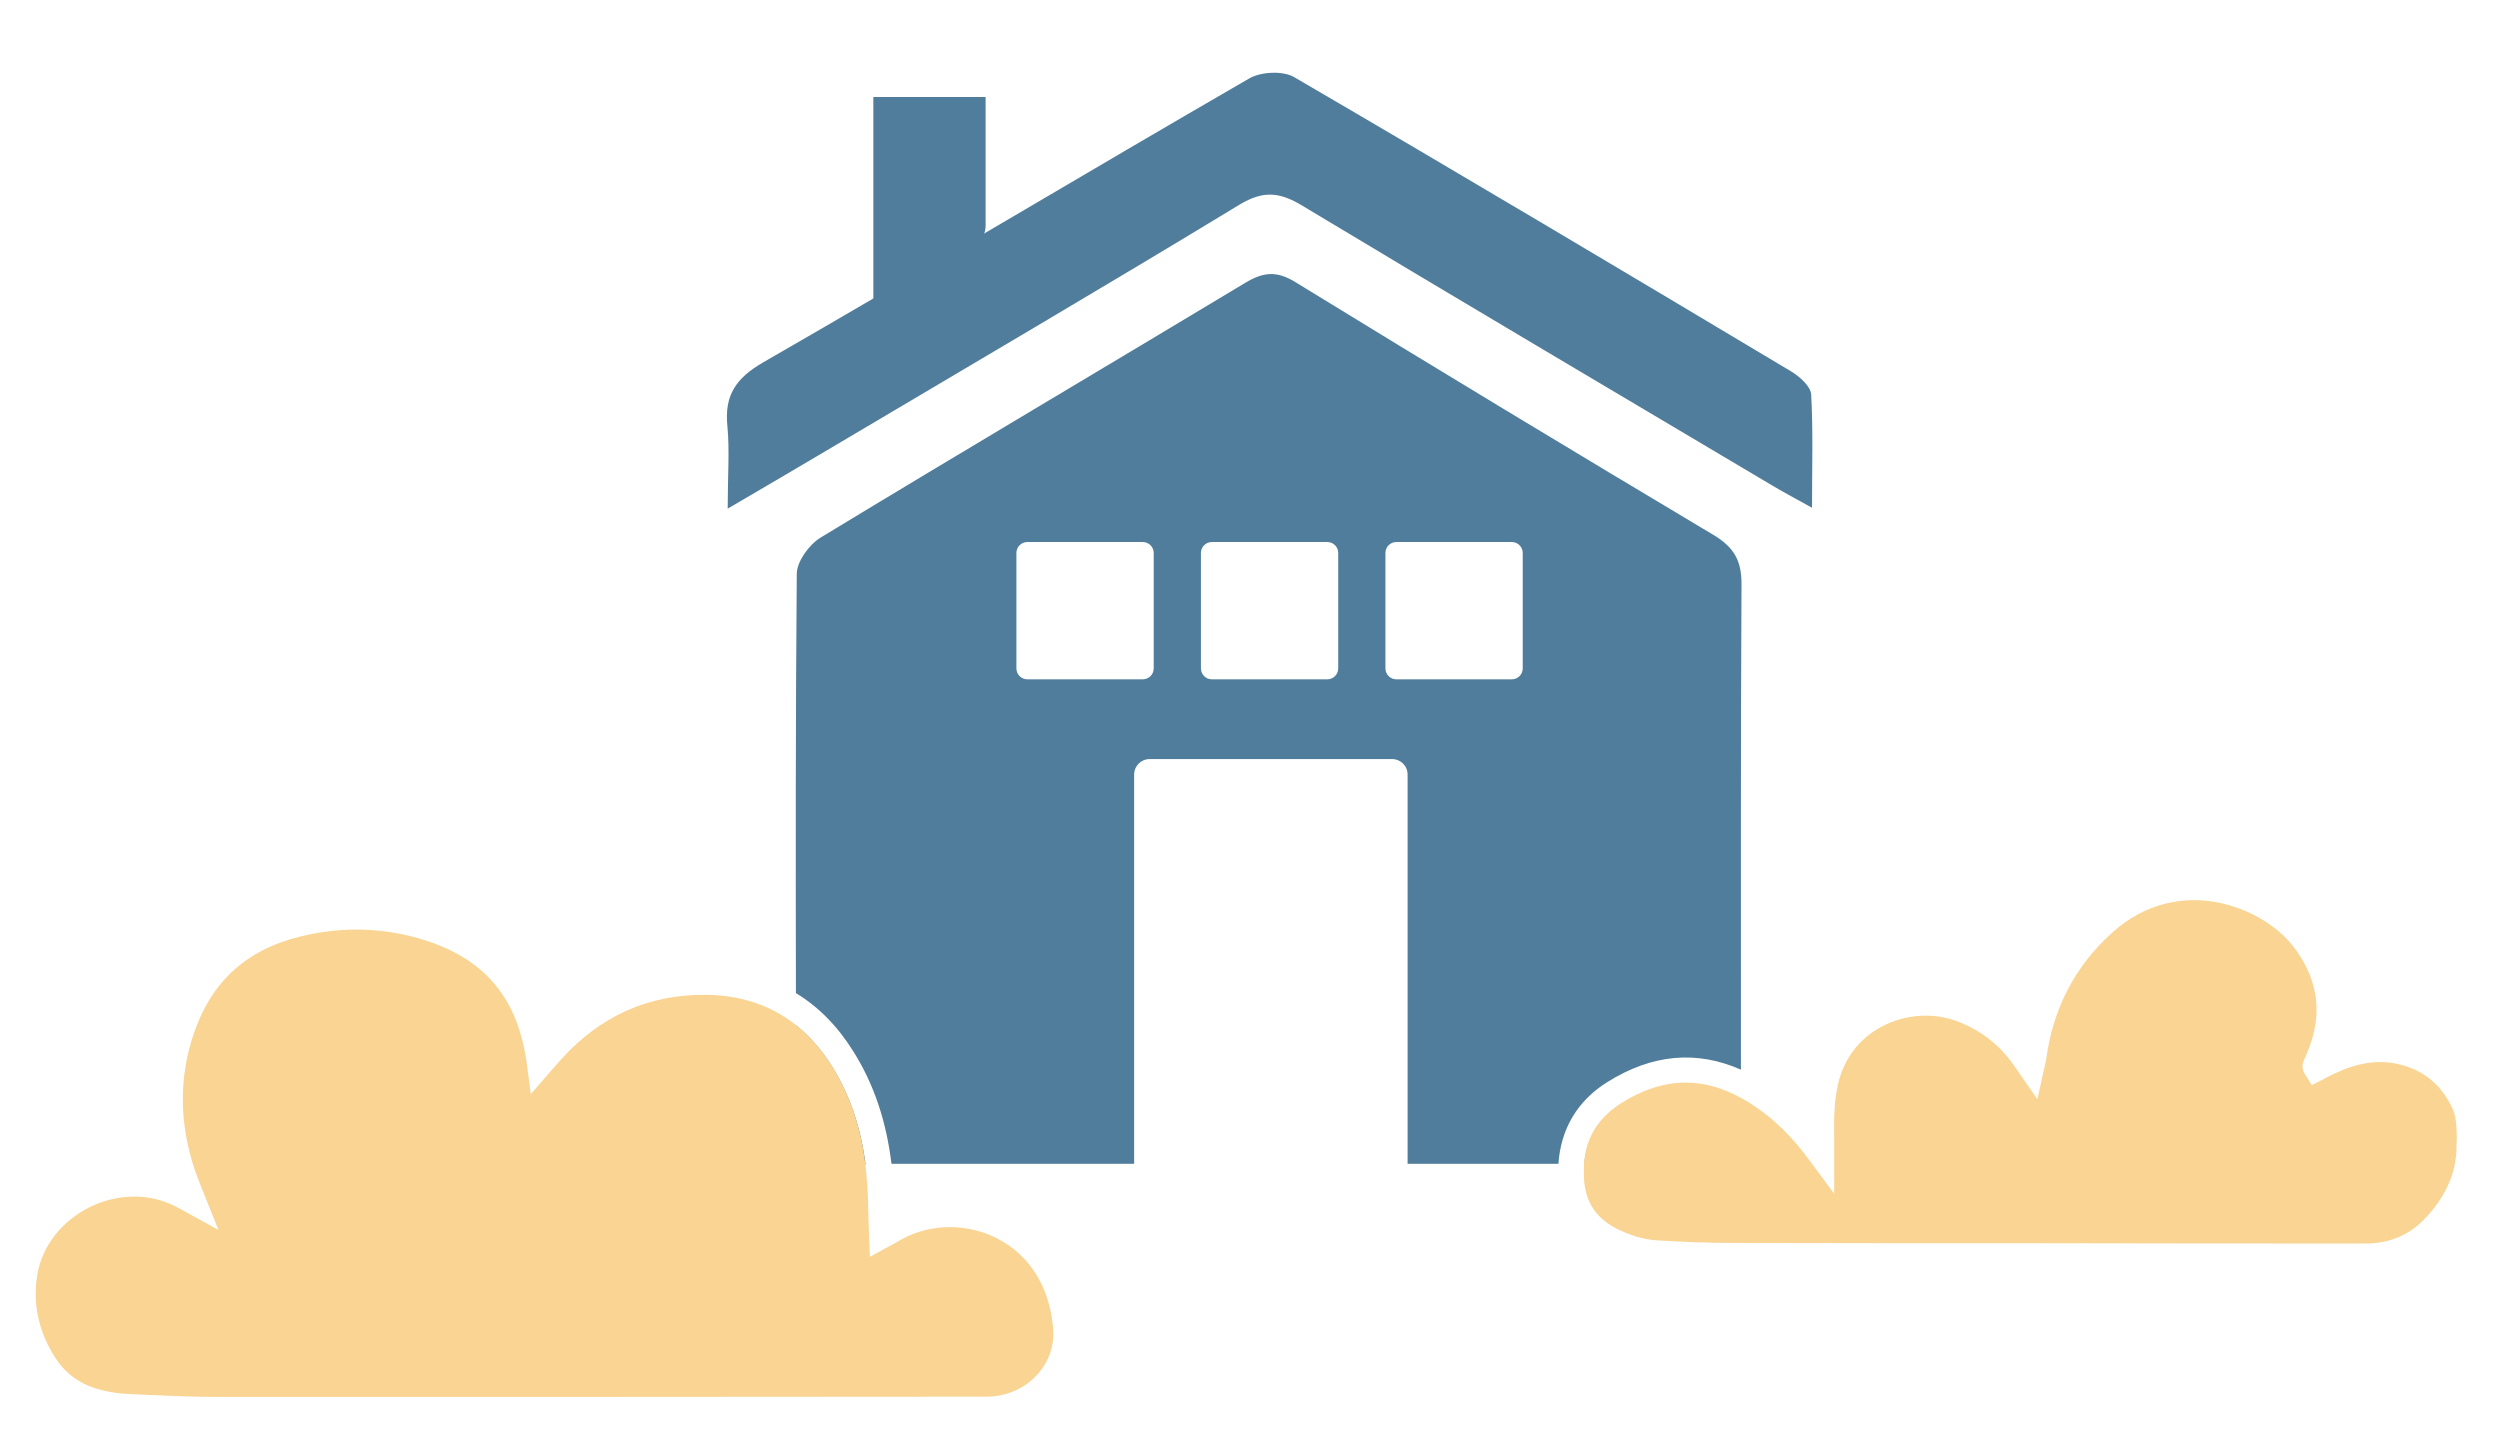 <svg xmlns="http://www.w3.org/2000/svg" xmlns:xlink="http://www.w3.org/1999/xlink" viewBox="0 0 868.5 500.1" style="enable-background:new 0 0 868.5 500.1" xml:space="preserve"><defs><path id="a" d="M-67.1-242.5h1000v1000h-1000z"/></defs><clipPath id="b"><use xlink:href="#a" style="overflow:visible"/></clipPath><path d="M252.8 176.7c13.7-8 25.1-14.7 36.4-21.4 47.2-28 94.5-55.7 141.4-84.2 8.3-5 14-4.4 21.9.4 54 32.5 108.2 64.5 162.4 96.7 4 2.4 8.1 4.6 14.6 8.2 0-14.4.4-26.9-.3-39.4-.2-2.8-4-6.2-7-8-57.4-34.3-114.8-68.5-172.6-102.2-3.9-2.3-11.7-1.9-15.7.5-56.4 32.6-112.3 66.1-168.8 98.6-9.5 5.5-13.5 11.5-12.4 22.2.8 8.4.1 17.1.1 28.6" style="clip-path:url(#b);fill:#507d9b"/><defs><path id="c" d="M-67.1-242.5h1000v1000h-1000z"/></defs><clipPath id="d"><use xlink:href="#c" style="overflow:visible"/></clipPath><path d="M342.4 33.7h-39v72.2c13.1-7.9 25.1-15.1 37.1-22.6 1.1-.7 1.8-2.9 1.9-4.4V33.7" style="clip-path:url(#d);fill:#507d9b"/><g><defs><path id="e" d="M-67.1-242.5h1000v1000h-1000z"/></defs><clipPath id="f"><use xlink:href="#e" style="overflow:visible"/></clipPath><path d="M289 370.4c-3.6-5.7-7.8-10.5-12.5-14.2v42.5c0 1.6.5 3.3.9 5.8h23.3c-1.7-13.2-5.6-24.3-11.7-34.1m306.2-184.6c-48.6-29-97-58.2-145.2-87.8-6.5-4-11.1-3.5-17.3.2-49.2 29.6-98.6 58.8-147.7 88.6-3.9 2.4-8.1 8.2-8.2 12.4-.4 48.6-.4 97.2-.3 145.8 7.9 4.8 14.6 11.6 20.1 20.5 7 11.2 11.3 24 13.1 38.8H394V269.1c0-3 2.4-5.4 5.4-5.4h84.2c3 0 5.4 2.4 5.4 5.4v135.2h52.4c.8-12.1 6.6-21.9 17-28.4 15.5-9.7 31-11.1 46.4-4.3 0-56.1-.1-112.3.2-168.4.1-8.4-2.6-13.1-9.8-17.4m-194.4 46.4c0 2.1-1.7 3.8-3.8 3.8h-40.1c-2.1 0-3.8-1.7-3.8-3.8v-40.1c0-2.1 1.7-3.8 3.8-3.8H397c2.1 0 3.8 1.7 3.8 3.8v40.1zm64.1 0c0 2.1-1.7 3.8-3.8 3.8H421c-2.1 0-3.8-1.7-3.8-3.8v-40.1c0-2.1 1.7-3.8 3.8-3.8h40.1c2.1 0 3.8 1.7 3.8 3.8v40.1zm64.1 0c0 2.1-1.7 3.8-3.8 3.8h-40.1c-2.1 0-3.8-1.7-3.8-3.8v-40.1c0-2.1 1.7-3.8 3.8-3.8h40.1c2.1 0 3.8 1.7 3.8 3.8v40.1zm56.7 144.2c-7.4 0-14.9 2.4-22.5 7.2-7.8 4.9-12 11.7-12.8 20.8h53.4c.3-3.9 1-8 1-12v-10.6c-.1 0-.1-.1-.2-.1-6.3-3.6-12.6-5.3-18.9-5.3" style="clip-path:url(#f);fill:#507d9b"/></g><g><defs><path id="g" d="M-67.1-242.5h1000v1000h-1000z"/></defs><clipPath id="h"><use xlink:href="#g" style="overflow:visible"/></clipPath><path d="M360.4 477.5c-4.4 4.9-10.9 7.7-17.7 7.7-87.2.1-177.5.1-266.2.1-9.1 0-18.3-.4-27.3-.8l-5.7-.3c-2.3-.1-4.9-.5-7.9-1.2-7.5-1.8-13-5.7-16.9-12.1-5.5-9-7.4-18.5-5.7-28.3 1.7-9.8 8.5-18.4 18.1-23.2 5-2.5 10.3-3.7 15.6-3.7 5.1 0 10 1.2 14.4 3.5.5.3 1.1.6 1.9 1l12.9 7.1-5.7-14.2c-.5-1.3-.9-2.3-1.3-3.3-6.3-16.4-7.1-32.7-2.3-48.5 5.9-19.4 18.2-31.1 37.5-35.9 14.9-3.7 29.6-3.2 43.7 1.3 21.2 6.8 32.4 20.7 35.3 43.5l1.3 9.9 7.9-9.1c.8-.9 1.5-1.7 2.2-2.5 13.7-15.4 30.7-23.1 50.7-22.9 12.2.1 22.7 3.7 31.3 10.5 4.7 3.7 8.9 8.5 12.5 14.2 6.1 9.8 10 21 11.6 34 .2 1.7.4 3.4.5 5.2.4 4.3.5 8.7.6 13.3.1 2.2.1 4.4.2 6.6l.3 7.2 8.1-4.4c1.1-.6 2.1-1.1 3-1.7 10.2-5.6 23.1-5.6 33.6 0 10.9 5.8 17.6 16.6 18.9 30.3.7 6.3-1.3 12.1-5.4 16.7" style="clip-path:url(#h);fill:#f9d493"/></g><g><defs><path id="i" d="M-67.1-242.5h1000v1000h-1000z"/></defs><clipPath id="j"><use xlink:href="#i" style="overflow:visible"/></clipPath><path d="M853.4 397.2c.2 9.2-3.1 17.4-10.1 25.2-5.8 6.5-12.9 9.6-21.6 9.6h-.1c-36.3 0-72.6 0-109-.1-36.8 0-73.5 0-110.3-.1-8.3 0-17.1-.3-26.7-.9-4.8-.3-9.7-1.8-14.6-4.4-6.7-3.6-10.2-9.1-10.7-16.7-.1-2-.1-3.9 0-5.7.7-9 5-15.8 12.8-20.8 7.6-4.8 15-7.2 22.5-7.2 6.3 0 12.6 1.7 19 5.2.1 0 .1.1.2.1 8.4 4.6 15.7 11.1 22.3 19.7.4.5.7 1 1.2 1.6l8.9 12v-18.5c0-3.5-.1-6.9.1-10.1.1-2.8.5-5.8 1.1-8.9 1.9-9.1 7.4-16.4 15.4-20.6 8.5-4.5 18.7-5 27.4-1.3 7.5 3.1 13.4 7.8 18 14.2.5.7 1 1.5 1.6 2.3l7 10.1 2.2-10.1c.1-.5.2-.8.3-1.2.2-.7.3-1.4.5-2.2 2.3-17.9 10.1-32.9 23.1-44.5 11.9-10.7 24.6-11.9 33.2-10.9 12.1 1.4 24.1 8 30.5 17 8.1 11.3 9.3 23.1 3.8 36l-.3.7-.9 2.1c-.3.9-.7 2.6.7 4.6l2.2 3.6 3.7-1.9c.4-.2.8-.4 1.3-.7.9-.4 1.7-.9 2.6-1.3 8.2-3.9 15.2-5 22.1-3.5 8.8 1.9 15.1 6.9 19.1 15.3 1.5 3.1 1.5 6.8 1.6 10.8l-.1 1.5z" style="clip-path:url(#j);fill:#f9d493"/></g></svg>